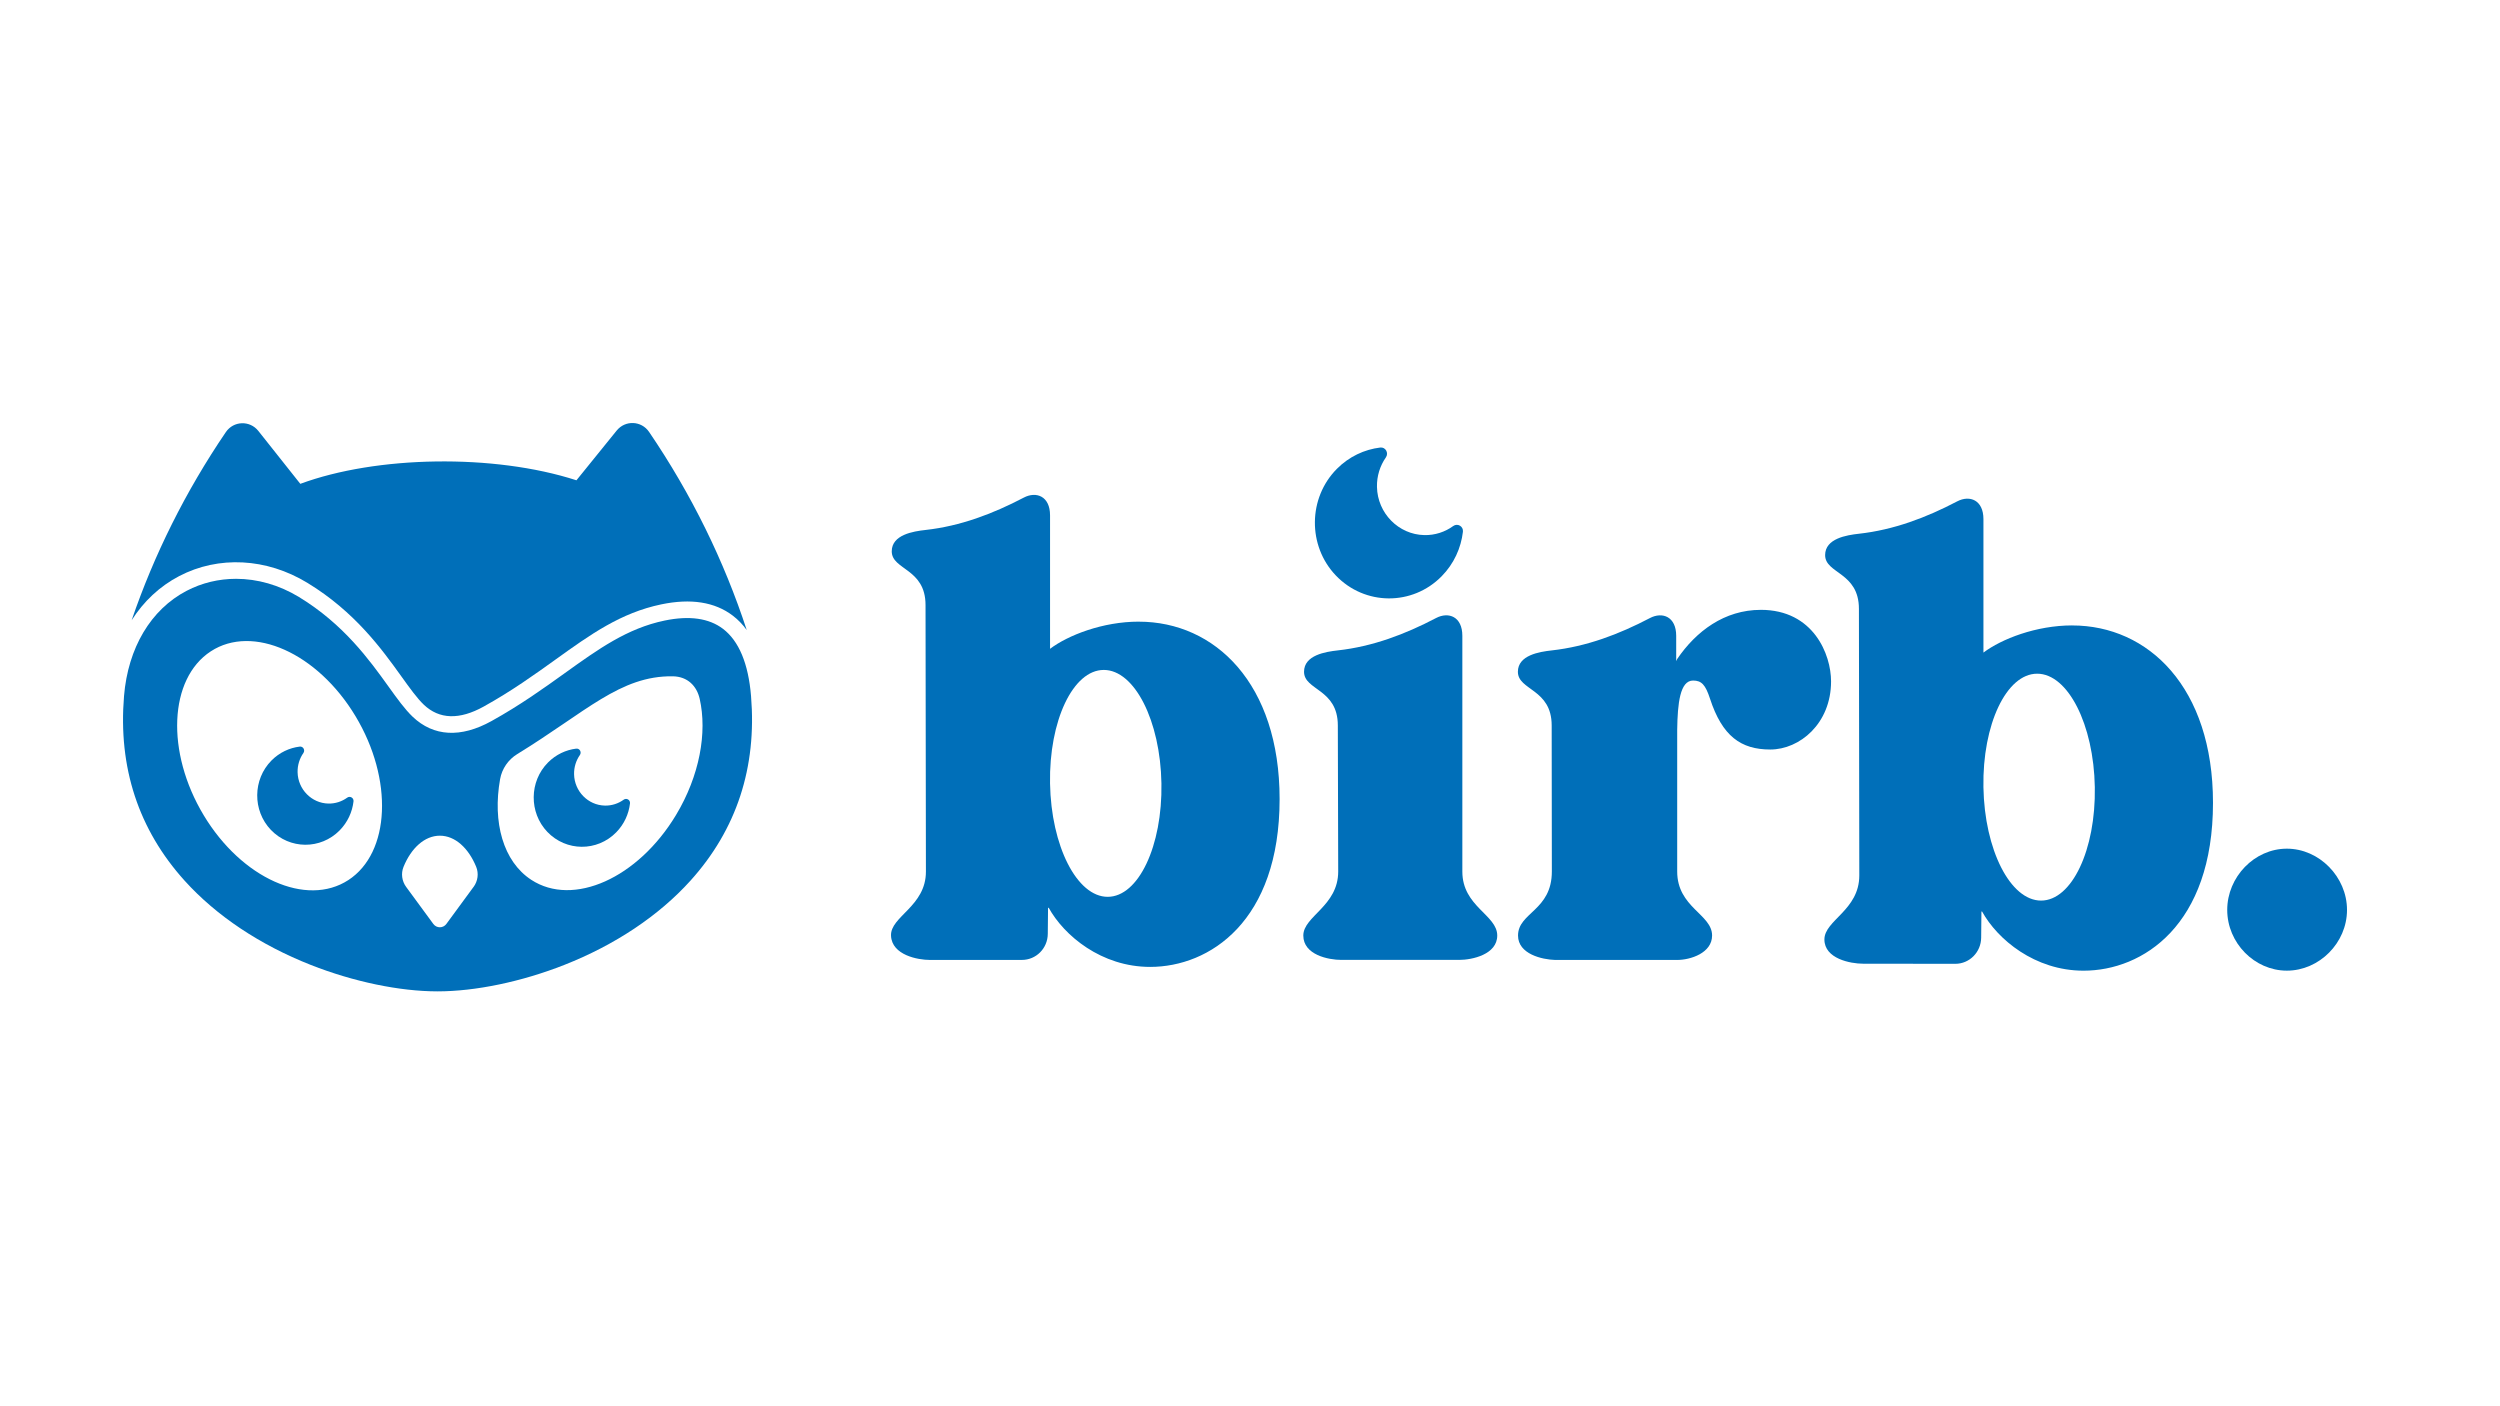 <?xml version="1.0" encoding="UTF-8"?>
<svg id="Layer_1" data-name="Layer 1" xmlns="http://www.w3.org/2000/svg" viewBox="0 0 1920 1080">
  <defs>
    <style>
      .cls-1 {
        fill: #006fb9;
      }
    </style>
  </defs>
  <path class="cls-1" d="M850.7,688.76c-23.62,0-43.44-39-44.27-87.11h0c-.83-48.13,17.66-87.14,41.28-87.14s43.44,39.01,44.27,87.12c.83,48.12-17.66,87.13-41.28,87.13M874.6,477.42c-27.69,0-54.34,10.44-68.16,20.87v-102.49c0-14.71-10.54-18.68-20.14-13.66-23.95,12.54-48.63,21.87-75.49,24.87-9.43,1.05-25.95,3.64-25.95,16.41,0,14.41,25.95,12.97,25.95,41.26l.29,204.74c0,26.76-27.41,34.41-26.8,49.19.62,15.02,20.86,18.61,29.63,18.61h70.85c10.92.02,19.8-8.84,19.91-19.96l.2-20.09h.51c11.79,21.39,40.5,45.41,77.91,45.41,45.61,0,99.42-34.98,99.42-128.91,0-88.75-49.71-136.23-108.13-136.23"/>
  <path class="cls-1" d="M1567.54,691.65c-23.62,0-43.44-39-44.27-87.11h0c-.83-48.13,17.66-87.14,41.28-87.14s43.44,39.01,44.27,87.12c.83,48.12-17.66,87.13-41.28,87.13M1591.44,480.32c-27.69,0-54.34,10.44-68.16,20.87v-102.49c0-14.71-10.54-18.68-20.14-13.66-23.95,12.54-48.63,21.87-75.49,24.87-9.43,1.05-25.95,3.64-25.95,16.41,0,14.41,25.95,12.97,25.95,41.26l.29,204.74c0,26.76-26.8,34.4-26.8,49.19s20.04,18.61,29.63,18.61l70.85.09c10.92.02,19.8-8.94,19.91-20.05l.2-20.09h.51c11.79,21.39,40.5,45.41,77.91,45.41,45.61,0,99.42-34.98,99.42-128.91,0-88.75-49.71-136.23-108.13-136.23"/>
  <path class="cls-1" d="M1352.29,468.37c-27.98,0-49.75,16.49-64.2,37.74l-.77,1.64v-19.44c0-14.71-10.54-18.68-20.14-13.66-23.95,12.54-48.63,21.87-75.49,24.87-9.42,1.05-25.95,3.64-25.95,16.4,0,14.41,25.95,12.97,25.95,41.26l.13,112.1c0,30.15-25.97,31.42-25.97,49.24,0,14.25,18.57,18.44,28.51,18.72h93.67c10.21,0,26.86-5.28,26.86-18.77,0-16.33-26.8-21.5-26.8-49.19v-108.79c.29-20.34,2.15-37.83,12.18-37.83,6.5,0,9.5,3.17,13.01,13.9,9.39,28.78,23.7,39.07,46.29,39.07s46.69-19.92,46.69-52.31c0-20.65-13.45-54.96-53.97-54.96"/>
  <path class="cls-1" d="M1093.82,410.95c-19.77-.42-35.91-16.85-36.31-36.98-.17-8.46,2.39-16.3,6.84-22.68,2.38-3.4-.26-8.08-4.33-7.58-12.15,1.48-23.92,6.93-33.29,16.36-22.2,22.33-22.58,59.11-.82,81.89,22.24,23.29,58.82,23.49,81.3.59,9.41-9.58,14.84-21.67,16.31-34.15.49-4.15-4.11-6.83-7.45-4.41-6.26,4.54-13.96,7.15-22.26,6.97"/>
  <path class="cls-1" d="M1123.08,669.4s0-.09,0-.13v-180.98c0-14.71-10.54-18.68-20.14-13.66-23.95,12.54-48.63,21.87-75.49,24.87-9.43,1.05-25.95,3.64-25.95,16.4,0,14.41,25.95,12.97,25.95,41.26l.29,112.15c0,26.63-26.8,34.32-26.8,49.19s19.37,18.7,29.14,18.7h90.66c9.81,0,29.14-4.15,29.14-18.7,0-15.89-26.8-22.22-26.8-49.11"/>
  <path class="cls-1" d="M1710.51,698.82c0-25.33,20.92-47.04,45.8-47.04s46.19,21.71,46.19,47.04-21.32,46.64-46.19,46.64-45.8-21.31-45.8-46.64"/>
  <g>
    <path class="cls-1" d="M137.6,442.45c30.3-15.83,67.11-13.91,98.45,5.16,36.53,22.22,57.2,50.98,72.29,71.99,6.43,8.95,11.98,16.68,17.13,21.59,11.87,11.31,27.34,11.8,45.98,1.46,21.55-11.95,39.43-24.8,55.21-36.13,26.78-19.23,49.92-35.84,81.19-42.37,22.69-4.74,41.16-1.83,54.91,8.64,4.02,3.06,7.59,6.76,10.72,11.05-17.36-53.04-42.39-104.22-74.99-152.14-5.9-8.66-18.3-9.16-24.88-1.03l-30.9,38.19c-63.58-20.57-153.72-18.88-212.07,2.72l-32.23-40.63c-6.54-8.24-19.05-7.8-24.97.91-31.01,45.61-55.13,94.18-72.34,144.49,9.21-14.49,21.56-26.1,36.5-33.91"/>
    <path class="cls-1" d="M519.17,625.94c-29.18,48.5-78.94,70.79-111.13,49.78-21.68-14.15-29.85-44.32-23.97-77.33,1.43-8.04,6.29-15.03,13.16-19.24,52.71-32.29,79.07-60.35,119.48-59.75,11.35.17,18.41,7.44,20.65,17.32,5.87,25.85-.03,59.05-18.19,89.22M363.69,681.14l-20.89,28.46c-2.5,3.4-7.51,3.4-10,0l-20.89-28.46c-3.26-4.44-4.09-10.32-1.99-15.44,5.88-14.37,16.17-23.89,27.89-23.89s22,9.52,27.89,23.89c2.09,5.12,1.27,11-1.99,15.44M267.56,675.88c-32.2,21.01-81.95-1.28-111.13-49.78-29.18-48.5-26.74-104.86,5.46-125.87,32.19-21.01,81.95,1.27,111.13,49.78,29.18,48.5,26.74,104.86-5.45,125.87M555.29,482.97c-10.76-8.2-25.87-10.34-44.92-6.37-28.72,5.99-50.86,21.89-76.51,40.3-16.06,11.53-34.25,24.59-56.43,36.9-23.56,13.07-44.48,11.92-60.5-3.34-6.01-5.72-11.88-13.9-18.68-23.36-14.46-20.12-34.26-47.68-68.61-68.58-15.29-9.3-32-13.99-48.36-13.99-13.2,0-26.18,3.06-37.99,9.23-27.47,14.36-44.97,43.79-48.04,80.75-4.55,54.87,11.1,102.58,46.52,141.83,24.31,26.94,57.84,49.32,96.96,64.74,32.72,12.89,68.18,20.29,97.29,20.29s64.57-7.4,97.29-20.29c39.12-15.42,72.65-37.8,96.96-64.74,35.41-39.24,51.07-86.97,46.52-141.83-2.06-24.9-9.3-42.24-21.51-51.55"/>
    <path class="cls-1" d="M252.17,617.14c-12.86-.27-23.36-10.96-23.62-24.06-.11-5.51,1.55-10.61,4.45-14.76,1.55-2.21-.17-5.26-2.81-4.93-7.9.96-15.56,4.51-21.66,10.64-14.44,14.53-14.68,38.45-.53,53.28,14.47,15.15,38.27,15.28,52.89.38,6.12-6.23,9.66-14.1,10.61-22.22.32-2.7-2.67-4.45-4.85-2.87-4.07,2.95-9.08,4.65-14.48,4.54"/>
    <path class="cls-1" d="M464.51,618.69c-12.86-.27-23.36-10.96-23.62-24.06-.11-5.51,1.55-10.61,4.45-14.75,1.55-2.21-.17-5.26-2.81-4.93-7.9.96-15.56,4.51-21.66,10.64-14.44,14.53-14.68,38.45-.53,53.28,14.47,15.15,38.27,15.28,52.89.38,6.12-6.23,9.66-14.1,10.61-22.22.32-2.7-2.67-4.45-4.85-2.87-4.07,2.95-9.08,4.65-14.48,4.54"/>
  </g>
</svg>